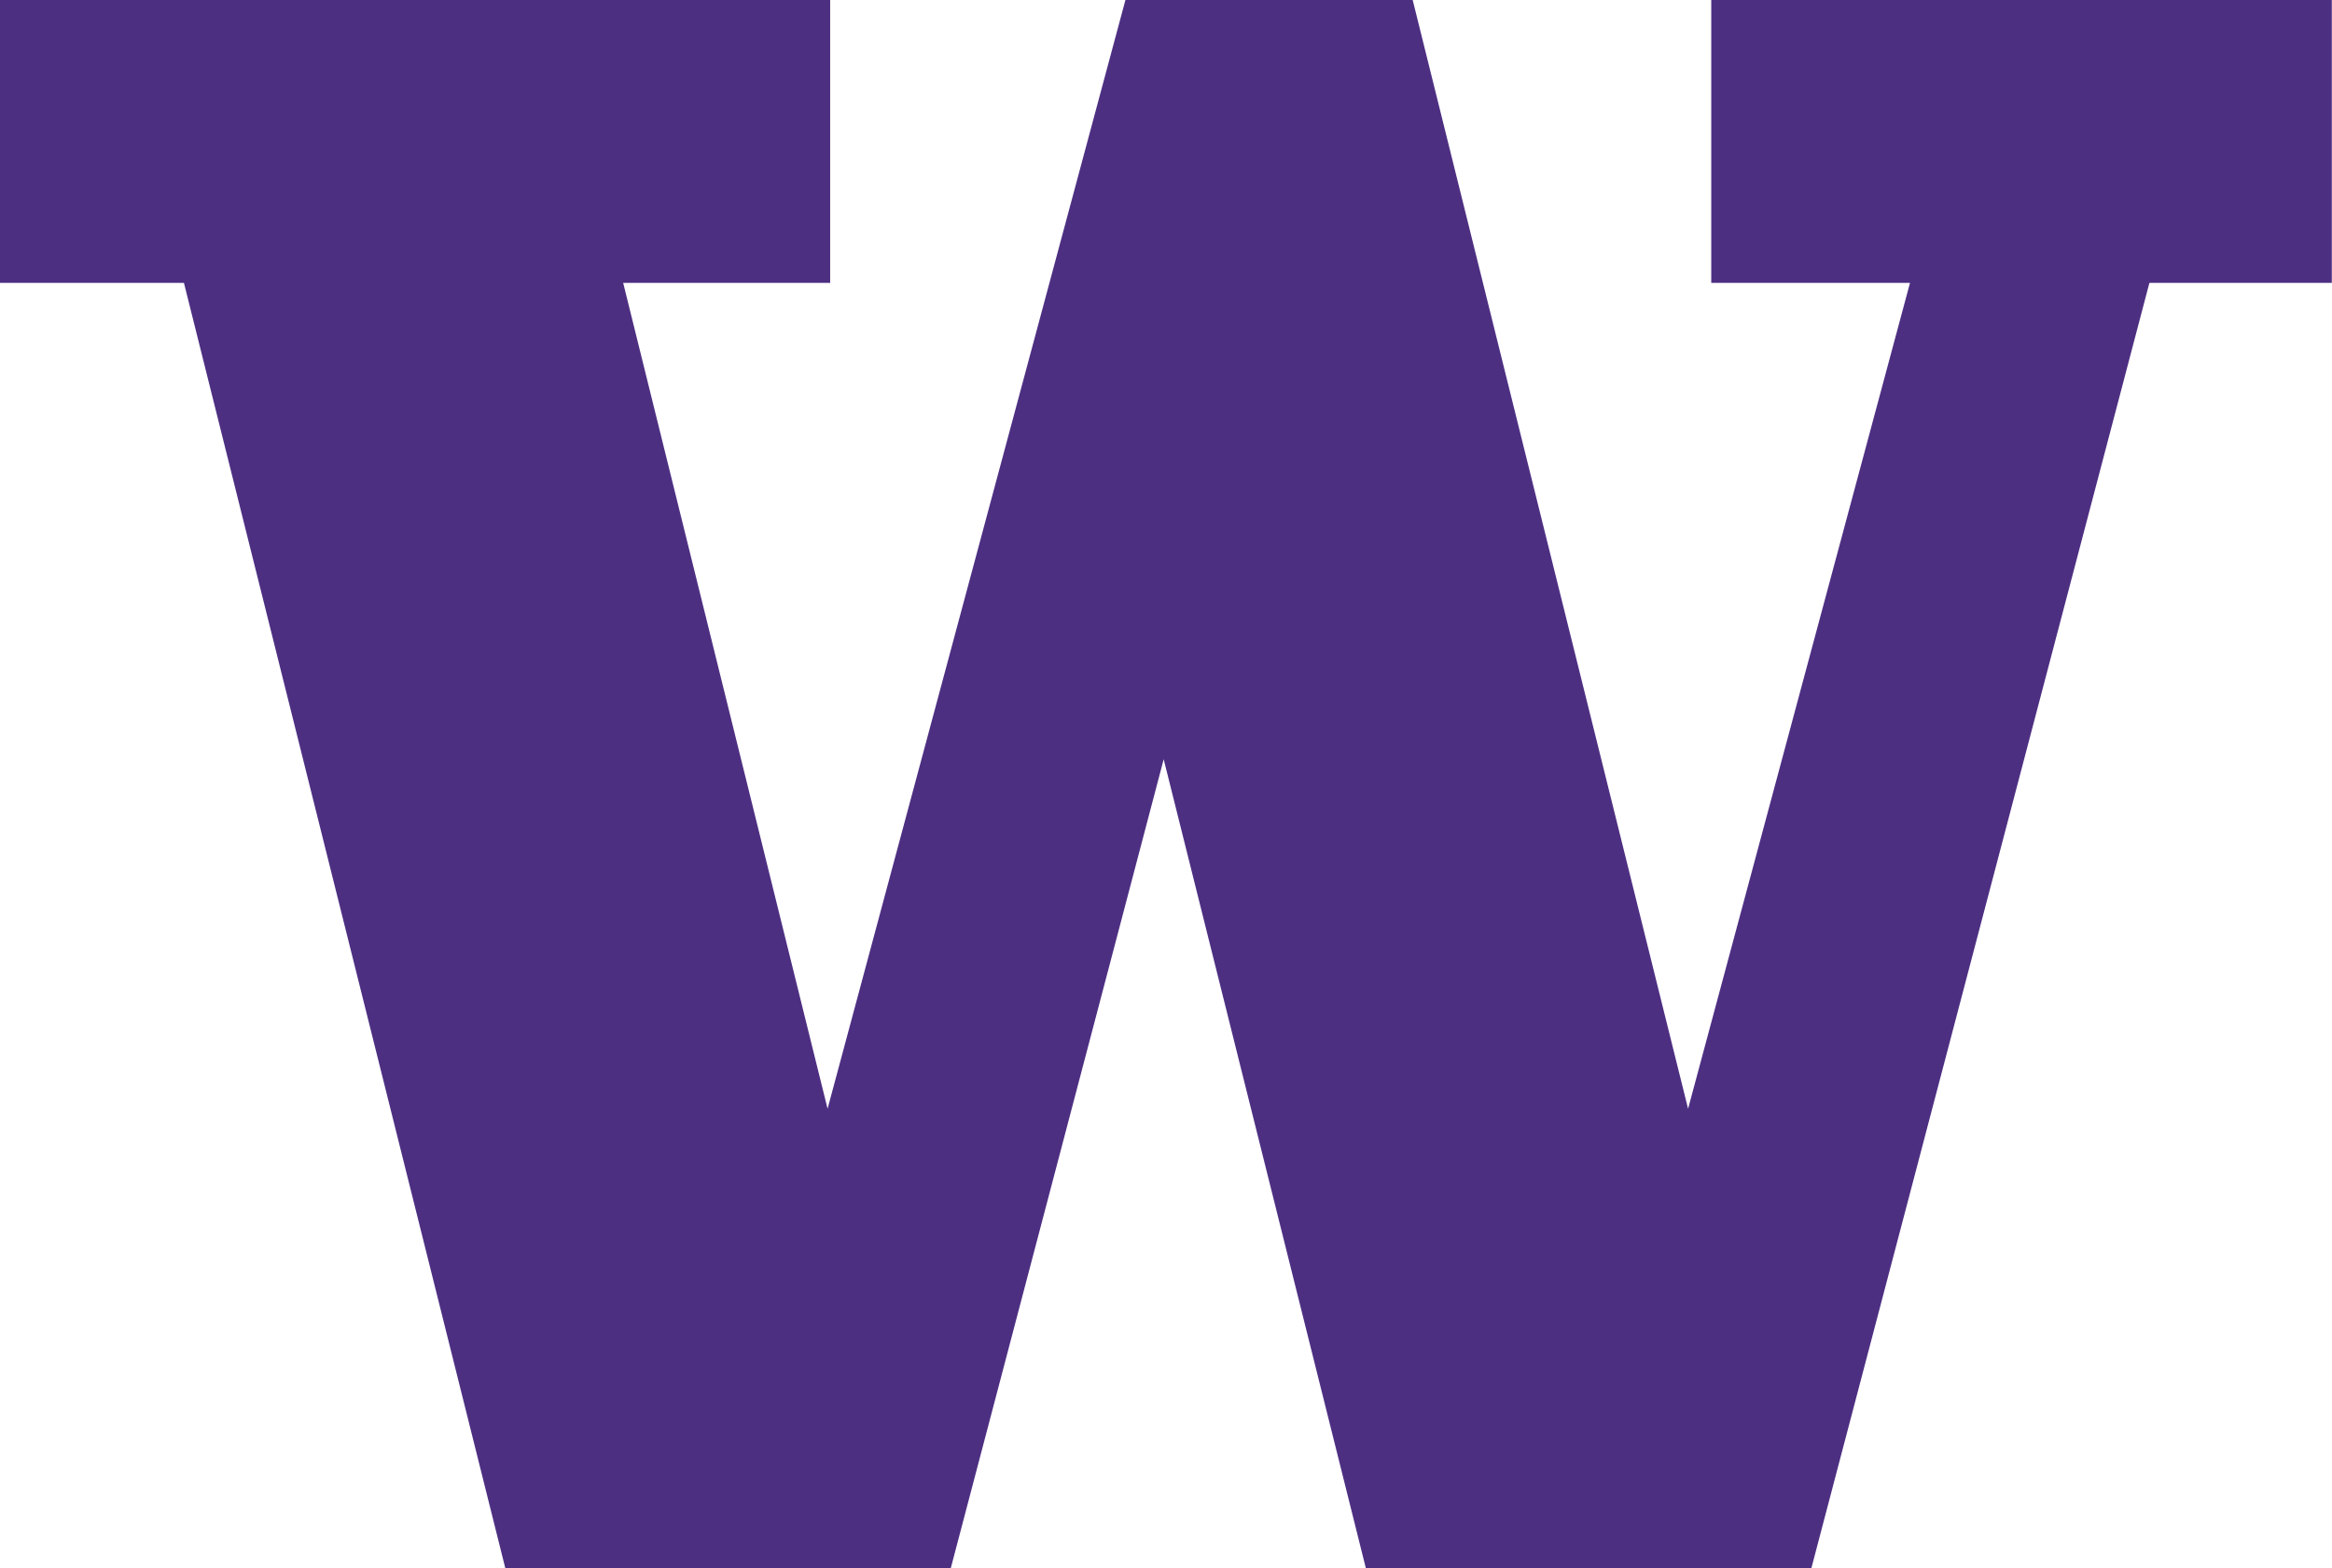 <?xml version="1.0" encoding="utf-8"?>
<!-- Generator: Adobe Illustrator 16.0.0, SVG Export Plug-In . SVG Version: 6.00 Build 0)  -->
<!DOCTYPE svg PUBLIC "-//W3C//DTD SVG 1.1//EN" "http://www.w3.org/Graphics/SVG/1.1/DTD/svg11.dtd">
<svg version="1.1" id="Layer_1" xmlns="http://www.w3.org/2000/svg" xmlns:xlink="http://www.w3.org/1999/xlink" x="0px" y="0px"
	 width="74.36px" height="50px" viewBox="0 0 74.36 50" style="enable-background:new 0 0 74.36 50;"
	 xml:space="preserve">
<g id="UW" transform="matrix(1.25 0 0 -1.25 -189.64 622.68)">
	<path style="fill:#4D2F82;" d="M195.365,498.144v-7.216h5.07l-5.661-21.068
		c0,0-6.928,27.891-7.025,28.284h-7.328c-0.105-0.384-7.598-28.284-7.598-28.284l-5.214,21.068
		h5.28v7.216h-21.177v-7.216h4.692c0,0,8.097-32.39,8.197-32.784h11.366
		c0.1,0.384,5.43,20.631,5.43,20.631s5.059-20.24,5.156-20.631h11.367
		c0.102,0.388,8.622,32.784,8.622,32.784h4.653v7.216h-15.828"/>
</g>
<g>
</g>
<g>
</g>
<g>
</g>
<g>
</g>
<g>
</g>
<g>
</g>
</svg>
